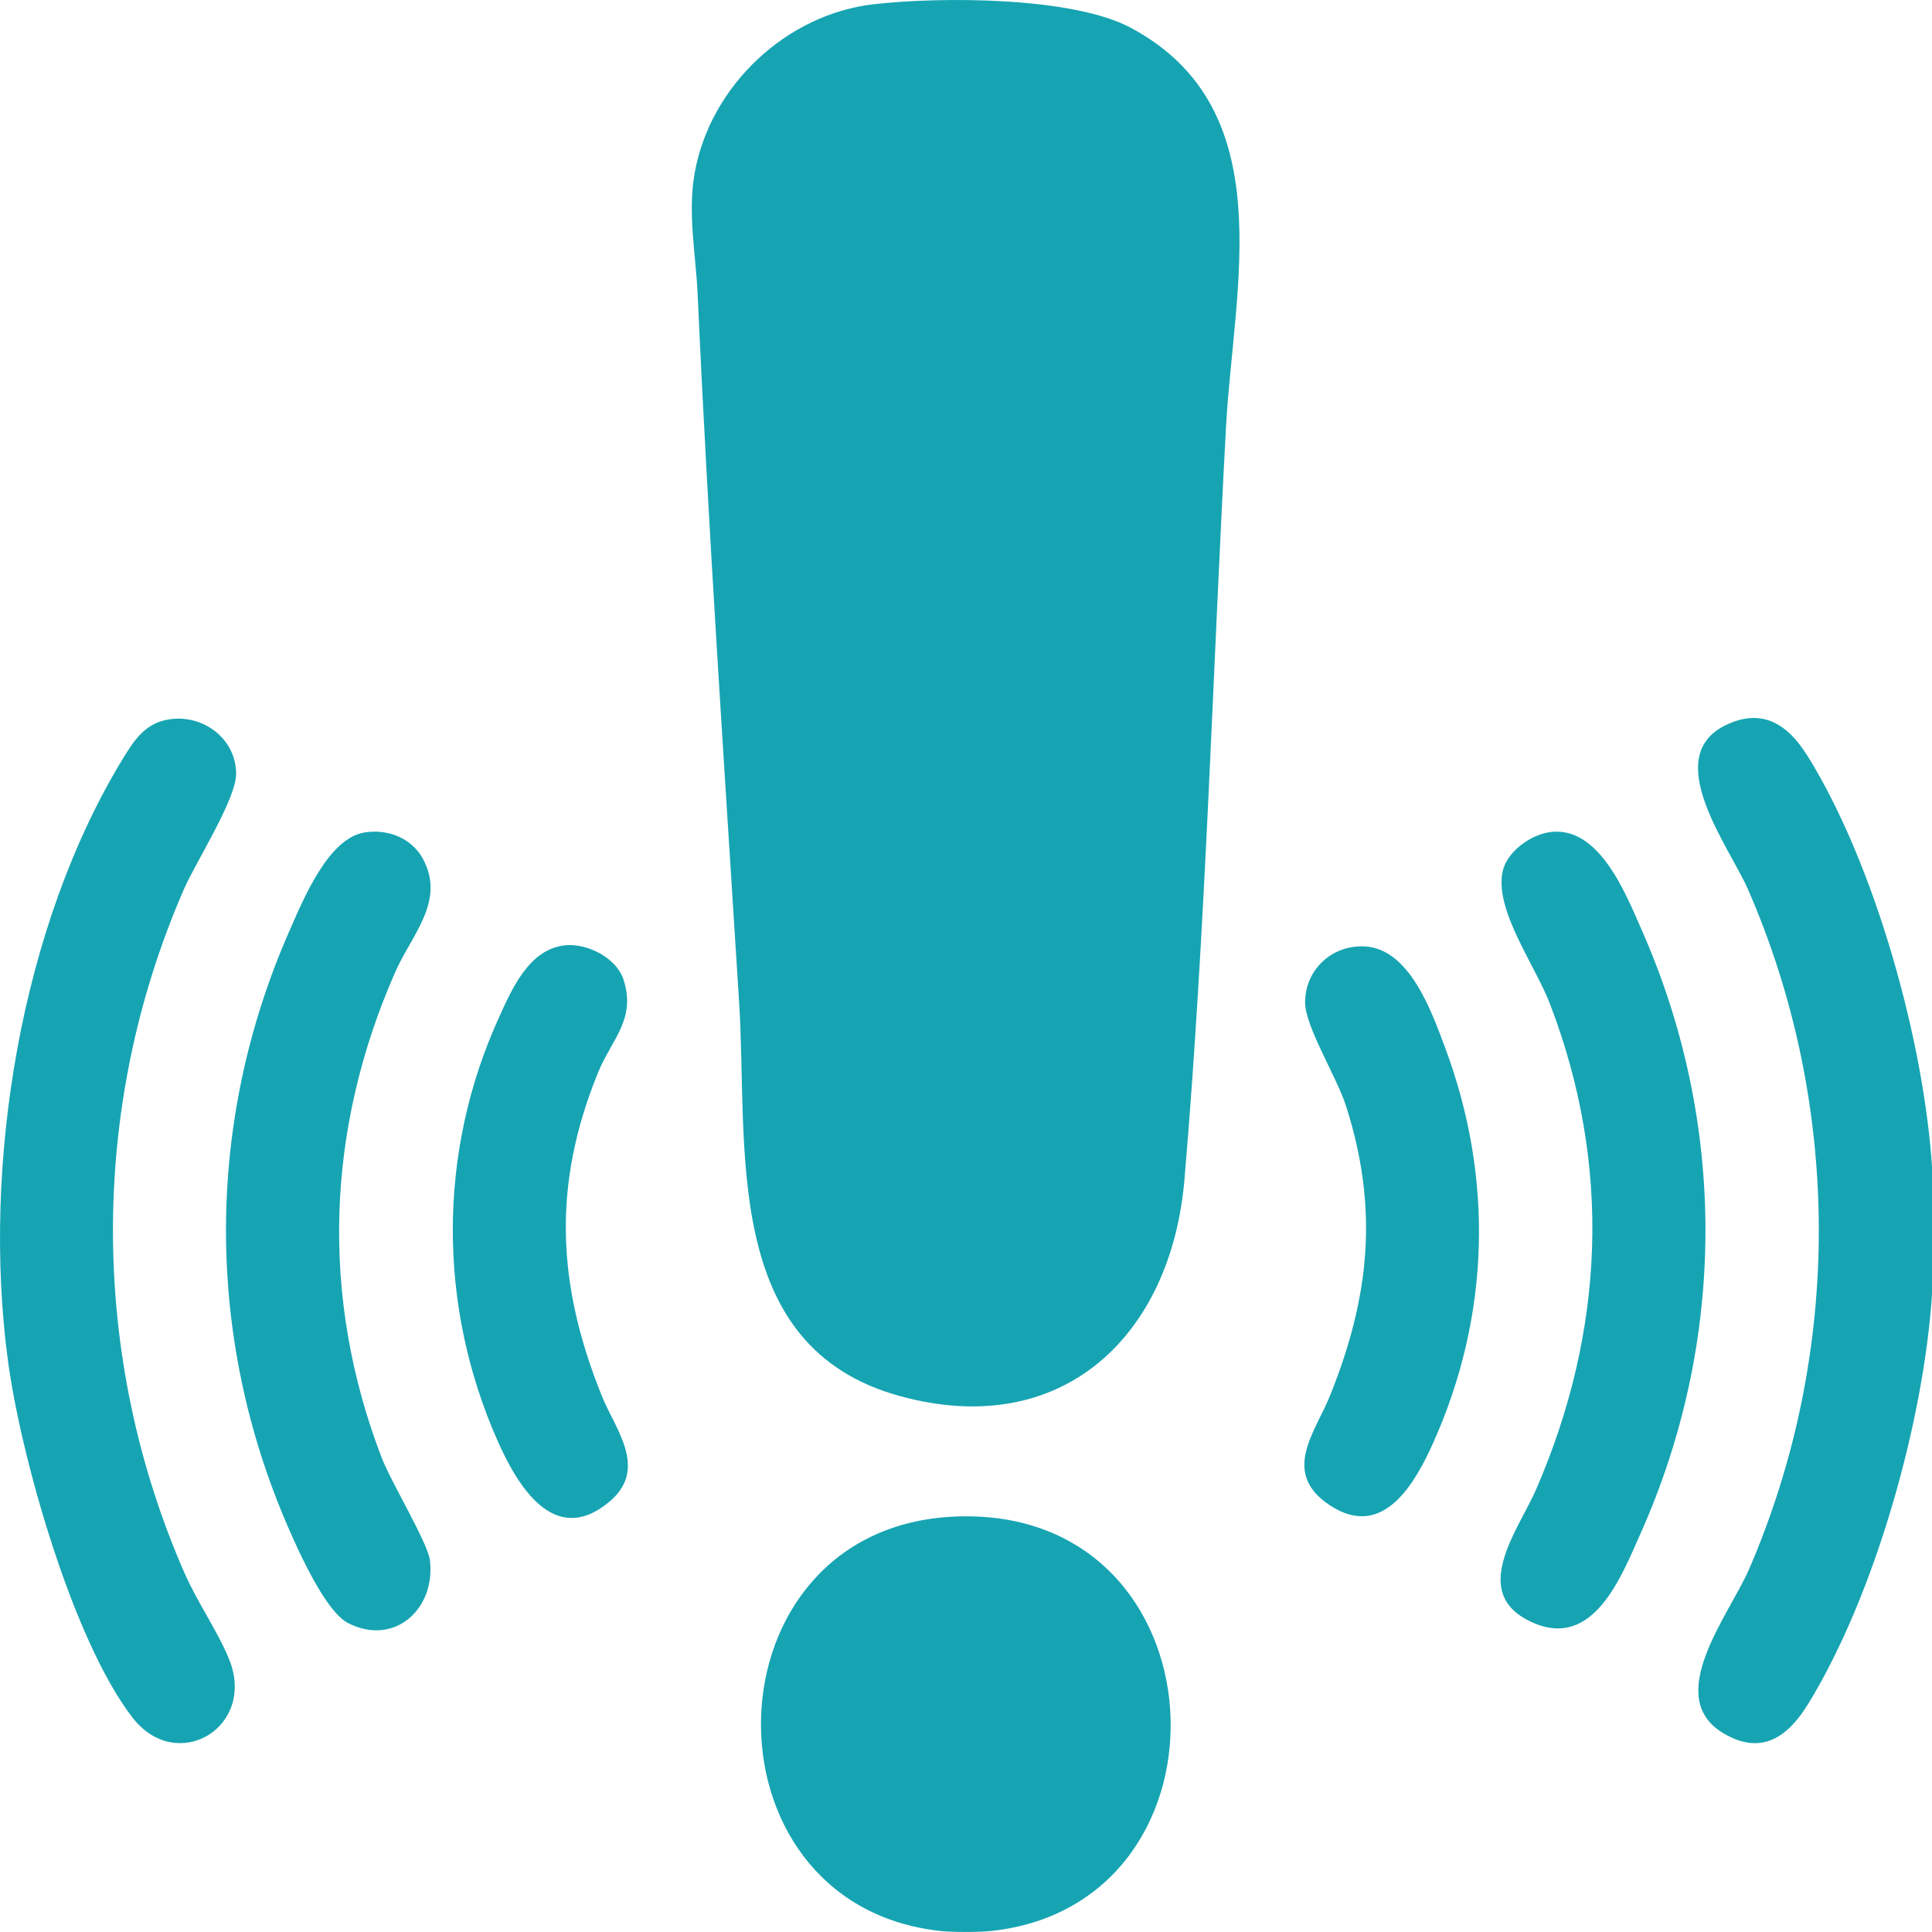 <svg width="51" height="51" viewBox="0 0 51 51" fill="none" xmlns="http://www.w3.org/2000/svg">
<path d="M25.242 40.032C18.552 40.283 18.343 50.242 24.799 50.97C25.14 51.009 25.853 51.009 26.194 50.97C32.859 50.22 32.366 39.765 25.242 40.032Z" fill="#16A4B2"/>
<path d="M47.696 19.93C47.188 19.117 46.513 18.677 45.553 19.143C43.822 19.983 45.653 22.358 46.14 23.471C48.626 29.162 48.636 35.726 46.17 41.425C45.647 42.632 43.871 44.81 45.512 45.765C46.514 46.349 47.205 45.838 47.735 44.973C49.515 42.065 50.804 37.441 51.006 34.072V30.892C50.806 27.54 49.499 22.809 47.699 19.929L47.696 19.93Z" fill="#16A4B2"/>
<path d="M29.864 0.74C28.314 -0.093 24.845 -0.088 23.078 0.11C20.759 0.37 18.766 2.254 18.344 4.531C18.143 5.618 18.368 6.694 18.417 7.786C18.698 14.008 19.122 20.255 19.512 26.472C19.752 30.288 19.019 35.55 23.752 36.852C28.051 38.035 30.915 35.251 31.266 31.142C31.825 24.615 32.008 17.834 32.364 11.266C32.565 7.57 33.849 2.883 29.862 0.74H29.864Z" fill="#16A4B2"/>
<path d="M4.888 41.564C2.359 35.823 2.345 29.223 4.856 23.472C5.177 22.737 6.235 21.096 6.233 20.425C6.229 19.495 5.356 18.843 4.449 18.992C3.846 19.09 3.556 19.517 3.263 19.995C0.537 24.443 -0.478 30.773 0.207 35.9C0.547 38.455 1.923 43.306 3.498 45.34C4.668 46.853 6.781 45.595 6.045 43.792C5.755 43.081 5.214 42.301 4.89 41.565L4.888 41.564Z" fill="#16A4B2"/>
<path d="M11.167 22.675C10.867 22.121 10.237 21.877 9.627 21.974C8.664 22.125 8.005 23.745 7.643 24.567C5.416 29.616 5.407 35.277 7.614 40.334C7.893 40.975 8.596 42.538 9.184 42.843C10.404 43.472 11.508 42.477 11.348 41.181C11.292 40.728 10.319 39.116 10.074 38.477C8.445 34.235 8.61 29.803 10.432 25.662C10.864 24.68 11.767 23.786 11.167 22.678V22.675Z" fill="#16A4B2"/>
<path d="M43.343 24.563C42.922 23.607 42.215 21.784 40.912 21.966C40.398 22.038 39.773 22.485 39.664 23.013C39.452 24.033 40.522 25.476 40.912 26.492C42.554 30.767 42.361 35.132 40.554 39.307C40.091 40.378 38.735 42.077 40.469 42.836C42.069 43.536 42.798 41.622 43.312 40.468C45.578 35.384 45.59 29.658 43.343 24.563Z" fill="#16A4B2"/>
<path d="M15.787 28.312C16.144 27.436 16.802 26.906 16.457 25.853C16.269 25.279 15.493 24.894 14.918 24.953C13.963 25.053 13.51 26.112 13.16 26.884C11.554 30.426 11.558 34.464 13.128 38.018C13.643 39.183 14.618 40.871 16.086 39.642C17.125 38.772 16.237 37.719 15.889 36.855C14.701 33.91 14.575 31.287 15.787 28.312Z" fill="#16A4B2"/>
<path d="M36.007 24.982C35.151 24.948 34.447 25.605 34.452 26.468C34.456 27.103 35.285 28.429 35.527 29.181C36.402 31.902 36.158 34.242 35.105 36.852C34.718 37.81 33.804 38.88 35.108 39.738C36.508 40.66 37.349 39.163 37.834 38.084C39.338 34.732 39.431 31.094 38.149 27.66C37.79 26.698 37.202 25.028 36.008 24.982H36.007Z" fill="#16A4B2"/>
</svg>
